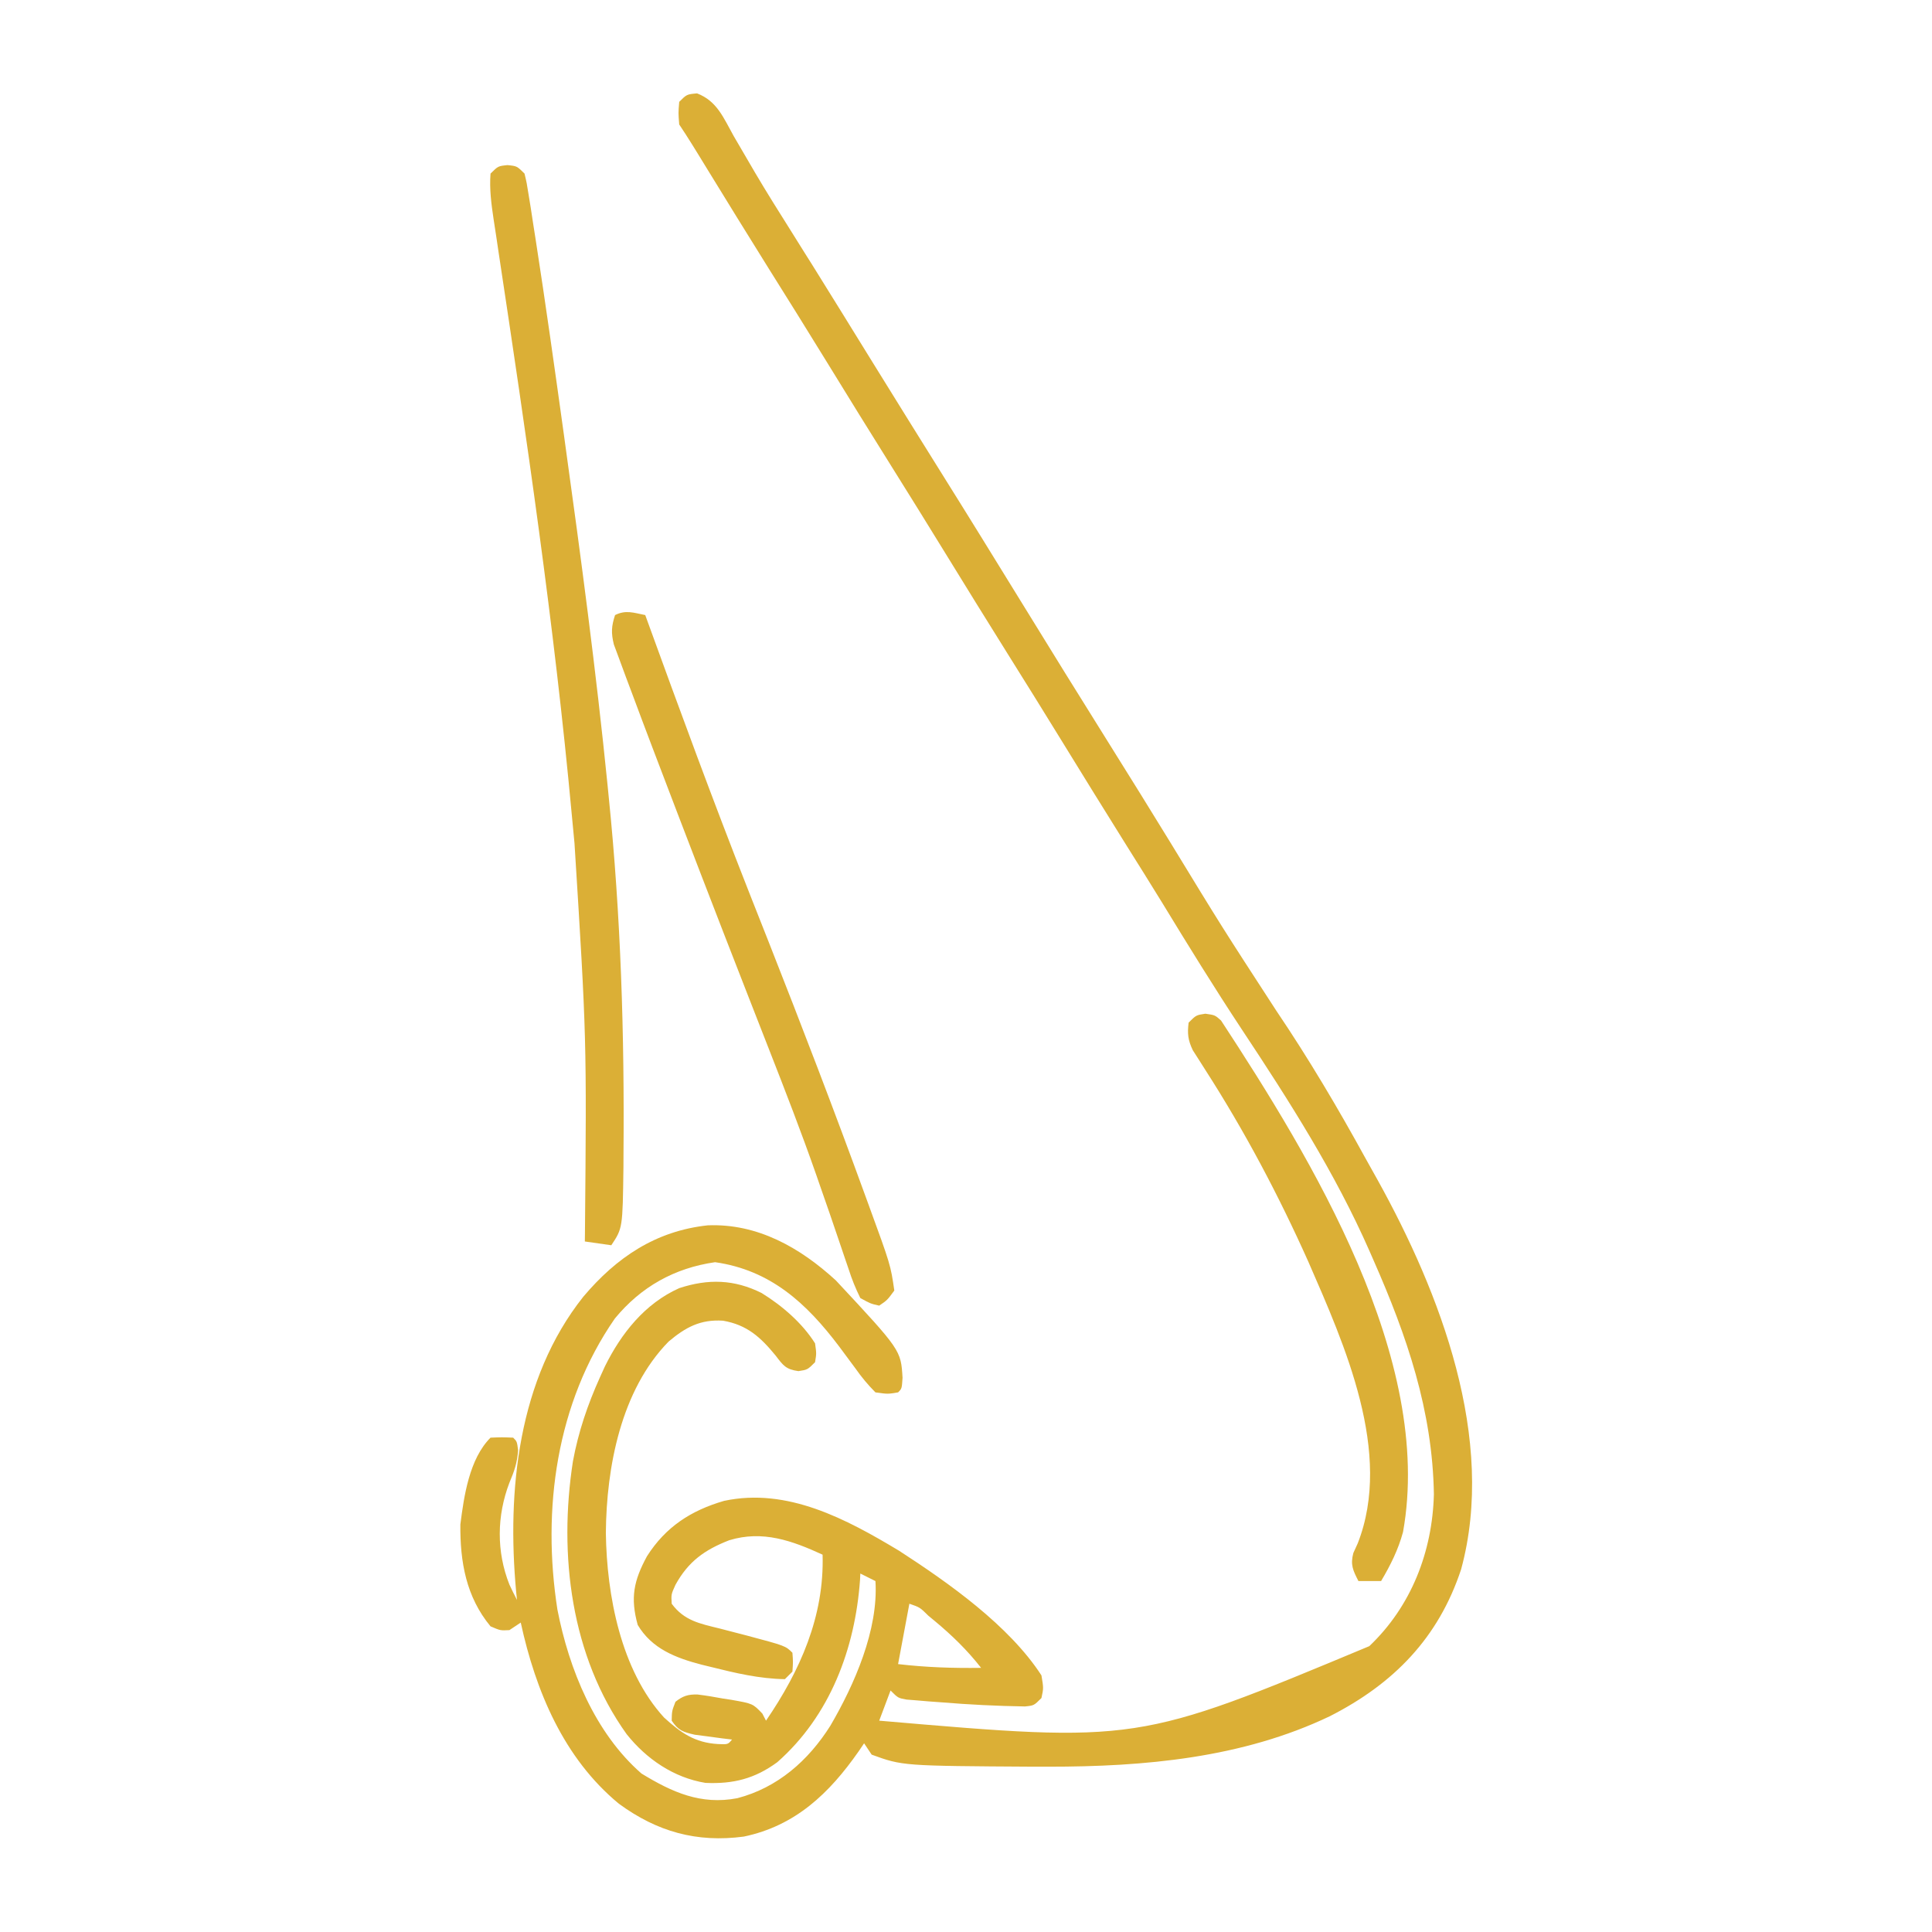 <svg width="39" height="39" viewBox="0 0 39 39" fill="none" xmlns="http://www.w3.org/2000/svg">
<path d="M14.071 1.885C14.476 2.04 14.605 2.38 14.811 2.747C14.905 2.908 14.999 3.069 15.093 3.23C15.142 3.313 15.19 3.396 15.24 3.482C15.473 3.878 15.718 4.267 15.963 4.656C16.059 4.809 16.155 4.962 16.25 5.115C16.297 5.189 16.344 5.264 16.392 5.34C16.607 5.684 16.82 6.029 17.034 6.374C17.074 6.44 17.115 6.505 17.156 6.572C17.318 6.833 17.479 7.094 17.64 7.355C18.114 8.121 18.589 8.886 19.067 9.65C19.575 10.461 20.077 11.277 20.579 12.092C21.188 13.084 21.801 14.072 22.418 15.058C22.82 15.699 23.218 16.342 23.613 16.986C24.665 18.711 24.665 18.711 25.765 20.404C26.417 21.369 27.01 22.371 27.57 23.392C27.648 23.534 27.728 23.675 27.807 23.816C29.075 26.102 30.209 29.049 29.495 31.678C29.037 33.066 28.131 33.989 26.847 34.643C25.079 35.489 23.096 35.664 21.162 35.663C21.064 35.663 20.967 35.663 20.866 35.663C18.22 35.647 18.22 35.647 17.596 35.42C17.52 35.307 17.52 35.307 17.443 35.191C17.406 35.245 17.369 35.3 17.331 35.356C16.741 36.2 16.057 36.856 15.015 37.074C14.063 37.2 13.264 36.976 12.492 36.41C11.38 35.492 10.813 34.136 10.512 32.754C10.436 32.804 10.361 32.854 10.283 32.906C10.102 32.916 10.102 32.916 9.902 32.83C9.409 32.235 9.286 31.528 9.293 30.773C9.366 30.202 9.473 29.45 9.902 29.021C10.131 29.012 10.131 29.012 10.359 29.021C10.436 29.098 10.436 29.098 10.459 29.278C10.437 29.542 10.384 29.691 10.283 29.931C10.028 30.599 10.019 31.32 10.283 31.987C10.332 32.091 10.382 32.195 10.436 32.297C10.43 32.241 10.425 32.186 10.419 32.129C10.231 30.092 10.457 27.835 11.774 26.177C12.445 25.381 13.238 24.848 14.287 24.735C15.29 24.695 16.149 25.183 16.872 25.846C18.186 27.255 18.186 27.255 18.219 27.812C18.205 28.031 18.205 28.031 18.129 28.107C17.921 28.142 17.921 28.142 17.672 28.107C17.513 27.946 17.395 27.804 17.267 27.622C17.194 27.523 17.121 27.425 17.048 27.327C16.994 27.254 16.994 27.254 16.939 27.18C16.278 26.304 15.553 25.639 14.435 25.479C13.614 25.597 12.938 25.976 12.411 26.617C11.229 28.323 10.937 30.464 11.252 32.491C11.485 33.692 12.008 34.981 12.949 35.801C13.57 36.18 14.148 36.44 14.884 36.299C15.696 36.087 16.317 35.542 16.762 34.836C17.248 34.005 17.735 32.898 17.672 31.916C17.571 31.866 17.471 31.815 17.367 31.764C17.365 31.805 17.363 31.847 17.361 31.89C17.262 33.281 16.755 34.635 15.691 35.572C15.237 35.905 14.803 36.015 14.241 35.99C13.6 35.885 13.049 35.508 12.65 35.007C11.522 33.432 11.274 31.383 11.565 29.5C11.674 28.907 11.863 28.351 12.111 27.802C12.144 27.73 12.177 27.657 12.211 27.582C12.541 26.915 13.018 26.313 13.711 26.003C14.296 25.811 14.821 25.825 15.374 26.101C15.788 26.357 16.192 26.704 16.453 27.117C16.482 27.322 16.482 27.322 16.453 27.498C16.301 27.65 16.301 27.65 16.117 27.678C15.863 27.642 15.811 27.566 15.658 27.365C15.353 26.993 15.082 26.745 14.596 26.66C14.14 26.63 13.84 26.792 13.497 27.081C12.534 28.063 12.241 29.618 12.23 30.945C12.248 32.204 12.532 33.715 13.405 34.671C13.745 34.98 14.024 35.178 14.492 35.206C14.694 35.215 14.694 35.215 14.777 35.115C14.674 35.102 14.674 35.102 14.569 35.09C14.479 35.078 14.389 35.066 14.296 35.053C14.163 35.036 14.163 35.036 14.026 35.018C13.788 34.963 13.694 34.934 13.559 34.734C13.563 34.539 13.563 34.539 13.635 34.353C13.782 34.235 13.893 34.2 14.082 34.206C14.254 34.227 14.422 34.255 14.592 34.287C14.679 34.3 14.679 34.3 14.769 34.314C15.197 34.39 15.197 34.39 15.389 34.591C15.413 34.638 15.438 34.685 15.463 34.734C16.152 33.725 16.642 32.628 16.605 31.383C15.986 31.099 15.395 30.886 14.72 31.092C14.224 31.286 13.896 31.518 13.635 31.992C13.548 32.184 13.548 32.184 13.559 32.373C13.811 32.717 14.131 32.776 14.525 32.873C14.648 32.905 14.771 32.937 14.895 32.969C14.953 32.985 15.012 33 15.073 33.015C15.857 33.224 15.857 33.224 15.996 33.363C16.01 33.549 16.01 33.549 15.996 33.744C15.946 33.794 15.896 33.844 15.844 33.896C15.329 33.888 14.846 33.773 14.349 33.649C14.258 33.627 14.258 33.627 14.164 33.604C13.639 33.467 13.158 33.282 12.873 32.801C12.721 32.251 12.793 31.908 13.06 31.415C13.438 30.821 13.947 30.492 14.616 30.297C15.894 30.024 17.083 30.663 18.151 31.305C19.146 31.95 20.37 32.812 21.023 33.82C21.066 34.077 21.066 34.077 21.023 34.277C20.871 34.429 20.871 34.429 20.69 34.447C20.123 34.438 19.56 34.41 18.995 34.363C18.914 34.357 18.832 34.351 18.747 34.345C18.67 34.338 18.592 34.332 18.512 34.325C18.407 34.317 18.407 34.317 18.299 34.308C18.129 34.277 18.129 34.277 17.977 34.125C17.901 34.326 17.826 34.527 17.748 34.734C22.96 35.183 22.96 35.183 27.641 33.23C28.49 32.423 28.915 31.322 28.945 30.164C28.918 28.475 28.401 26.971 27.727 25.441C27.7 25.38 27.673 25.319 27.646 25.256C26.951 23.675 26.025 22.225 25.074 20.79C24.514 19.943 23.982 19.08 23.454 18.213C23.218 17.828 22.977 17.445 22.737 17.062C22.289 16.346 21.845 15.627 21.403 14.908C21.063 14.355 20.721 13.804 20.376 13.254C19.927 12.538 19.484 11.819 19.041 11.099C18.702 10.546 18.359 9.995 18.015 9.445C17.566 8.729 17.122 8.01 16.68 7.29C16.295 6.663 15.905 6.038 15.514 5.415C15.09 4.736 14.67 4.055 14.252 3.373C14.203 3.294 14.155 3.215 14.105 3.133C14.04 3.028 14.04 3.028 13.974 2.921C13.889 2.783 13.801 2.648 13.711 2.513C13.692 2.28 13.692 2.28 13.711 2.056C13.863 1.904 13.863 1.904 14.071 1.885ZM18.357 32.373C18.282 32.775 18.207 33.177 18.129 33.592C18.691 33.658 19.239 33.676 19.805 33.668C19.523 33.308 19.217 33.011 18.867 32.72C18.826 32.686 18.785 32.652 18.742 32.617C18.57 32.447 18.57 32.447 18.357 32.373Z" fill="#DBAF36"/>
<path d="M10.245 3.333C10.435 3.352 10.435 3.352 10.588 3.504C10.633 3.692 10.633 3.692 10.671 3.933C10.686 4.024 10.7 4.115 10.716 4.209C10.731 4.31 10.746 4.411 10.762 4.512C10.778 4.618 10.795 4.724 10.812 4.83C11.016 6.143 11.2 7.458 11.383 8.774C11.392 8.839 11.401 8.905 11.41 8.972C11.728 11.259 12.033 13.546 12.264 15.844C12.271 15.921 12.279 15.998 12.287 16.078C12.533 18.491 12.607 20.886 12.586 23.309C12.586 23.392 12.585 23.474 12.585 23.559C12.569 24.792 12.569 24.792 12.34 25.137C12.164 25.112 11.988 25.086 11.806 25.061C11.807 25.005 11.808 24.949 11.808 24.891C11.843 20.953 11.843 20.953 11.597 17.024C11.578 16.831 11.56 16.637 11.542 16.444C11.19 12.621 10.627 8.81 10.053 5.015C10.043 4.945 10.032 4.876 10.022 4.804C10.003 4.678 9.984 4.552 9.964 4.426C9.918 4.117 9.878 3.817 9.902 3.504C10.055 3.352 10.055 3.352 10.245 3.333Z" fill="#DBAF36"/>
<path d="M13.025 12.416C13.04 12.455 13.054 12.494 13.068 12.534C13.726 14.346 14.39 16.155 15.096 17.948C15.125 18.02 15.153 18.093 15.182 18.167C15.296 18.454 15.409 18.742 15.523 19.03C16.191 20.725 16.844 22.425 17.467 24.137C17.488 24.195 17.509 24.253 17.531 24.312C17.978 25.535 17.978 25.535 18.053 26.051C17.91 26.246 17.91 26.246 17.748 26.356C17.572 26.316 17.572 26.316 17.367 26.203C17.269 26.005 17.198 25.829 17.131 25.62C17.11 25.559 17.089 25.499 17.068 25.436C17.022 25.304 16.977 25.171 16.933 25.038C16.811 24.672 16.683 24.308 16.556 23.944C16.529 23.867 16.502 23.79 16.475 23.71C16.178 22.861 15.853 22.023 15.525 21.186C15.464 21.03 15.403 20.874 15.342 20.718C15.249 20.48 15.156 20.242 15.063 20.004C14.453 18.443 13.85 16.878 13.254 15.311C13.228 15.242 13.201 15.172 13.174 15.101C13.034 14.732 12.894 14.362 12.757 13.992C12.718 13.886 12.678 13.779 12.637 13.673C12.584 13.531 12.531 13.388 12.479 13.245C12.435 13.128 12.435 13.128 12.391 13.008C12.335 12.777 12.341 12.641 12.416 12.416C12.634 12.307 12.792 12.37 13.025 12.416Z" fill="#DBAF36"/>
<path d="M24.332 20.463C24.527 20.491 24.527 20.491 24.649 20.601C26.474 23.389 28.949 27.437 28.322 30.926C28.225 31.284 28.067 31.599 27.879 31.916C27.728 31.916 27.577 31.916 27.422 31.916C27.312 31.701 27.256 31.588 27.319 31.35C27.348 31.285 27.377 31.221 27.408 31.154C28.123 29.325 27.144 27.153 26.413 25.475C25.81 24.126 25.126 22.834 24.327 21.591C24.262 21.488 24.262 21.488 24.195 21.383C24.137 21.292 24.137 21.292 24.078 21.2C23.981 20.996 23.966 20.866 23.994 20.643C24.146 20.491 24.146 20.491 24.332 20.463Z" fill="#DBAF36"/>
</svg>
